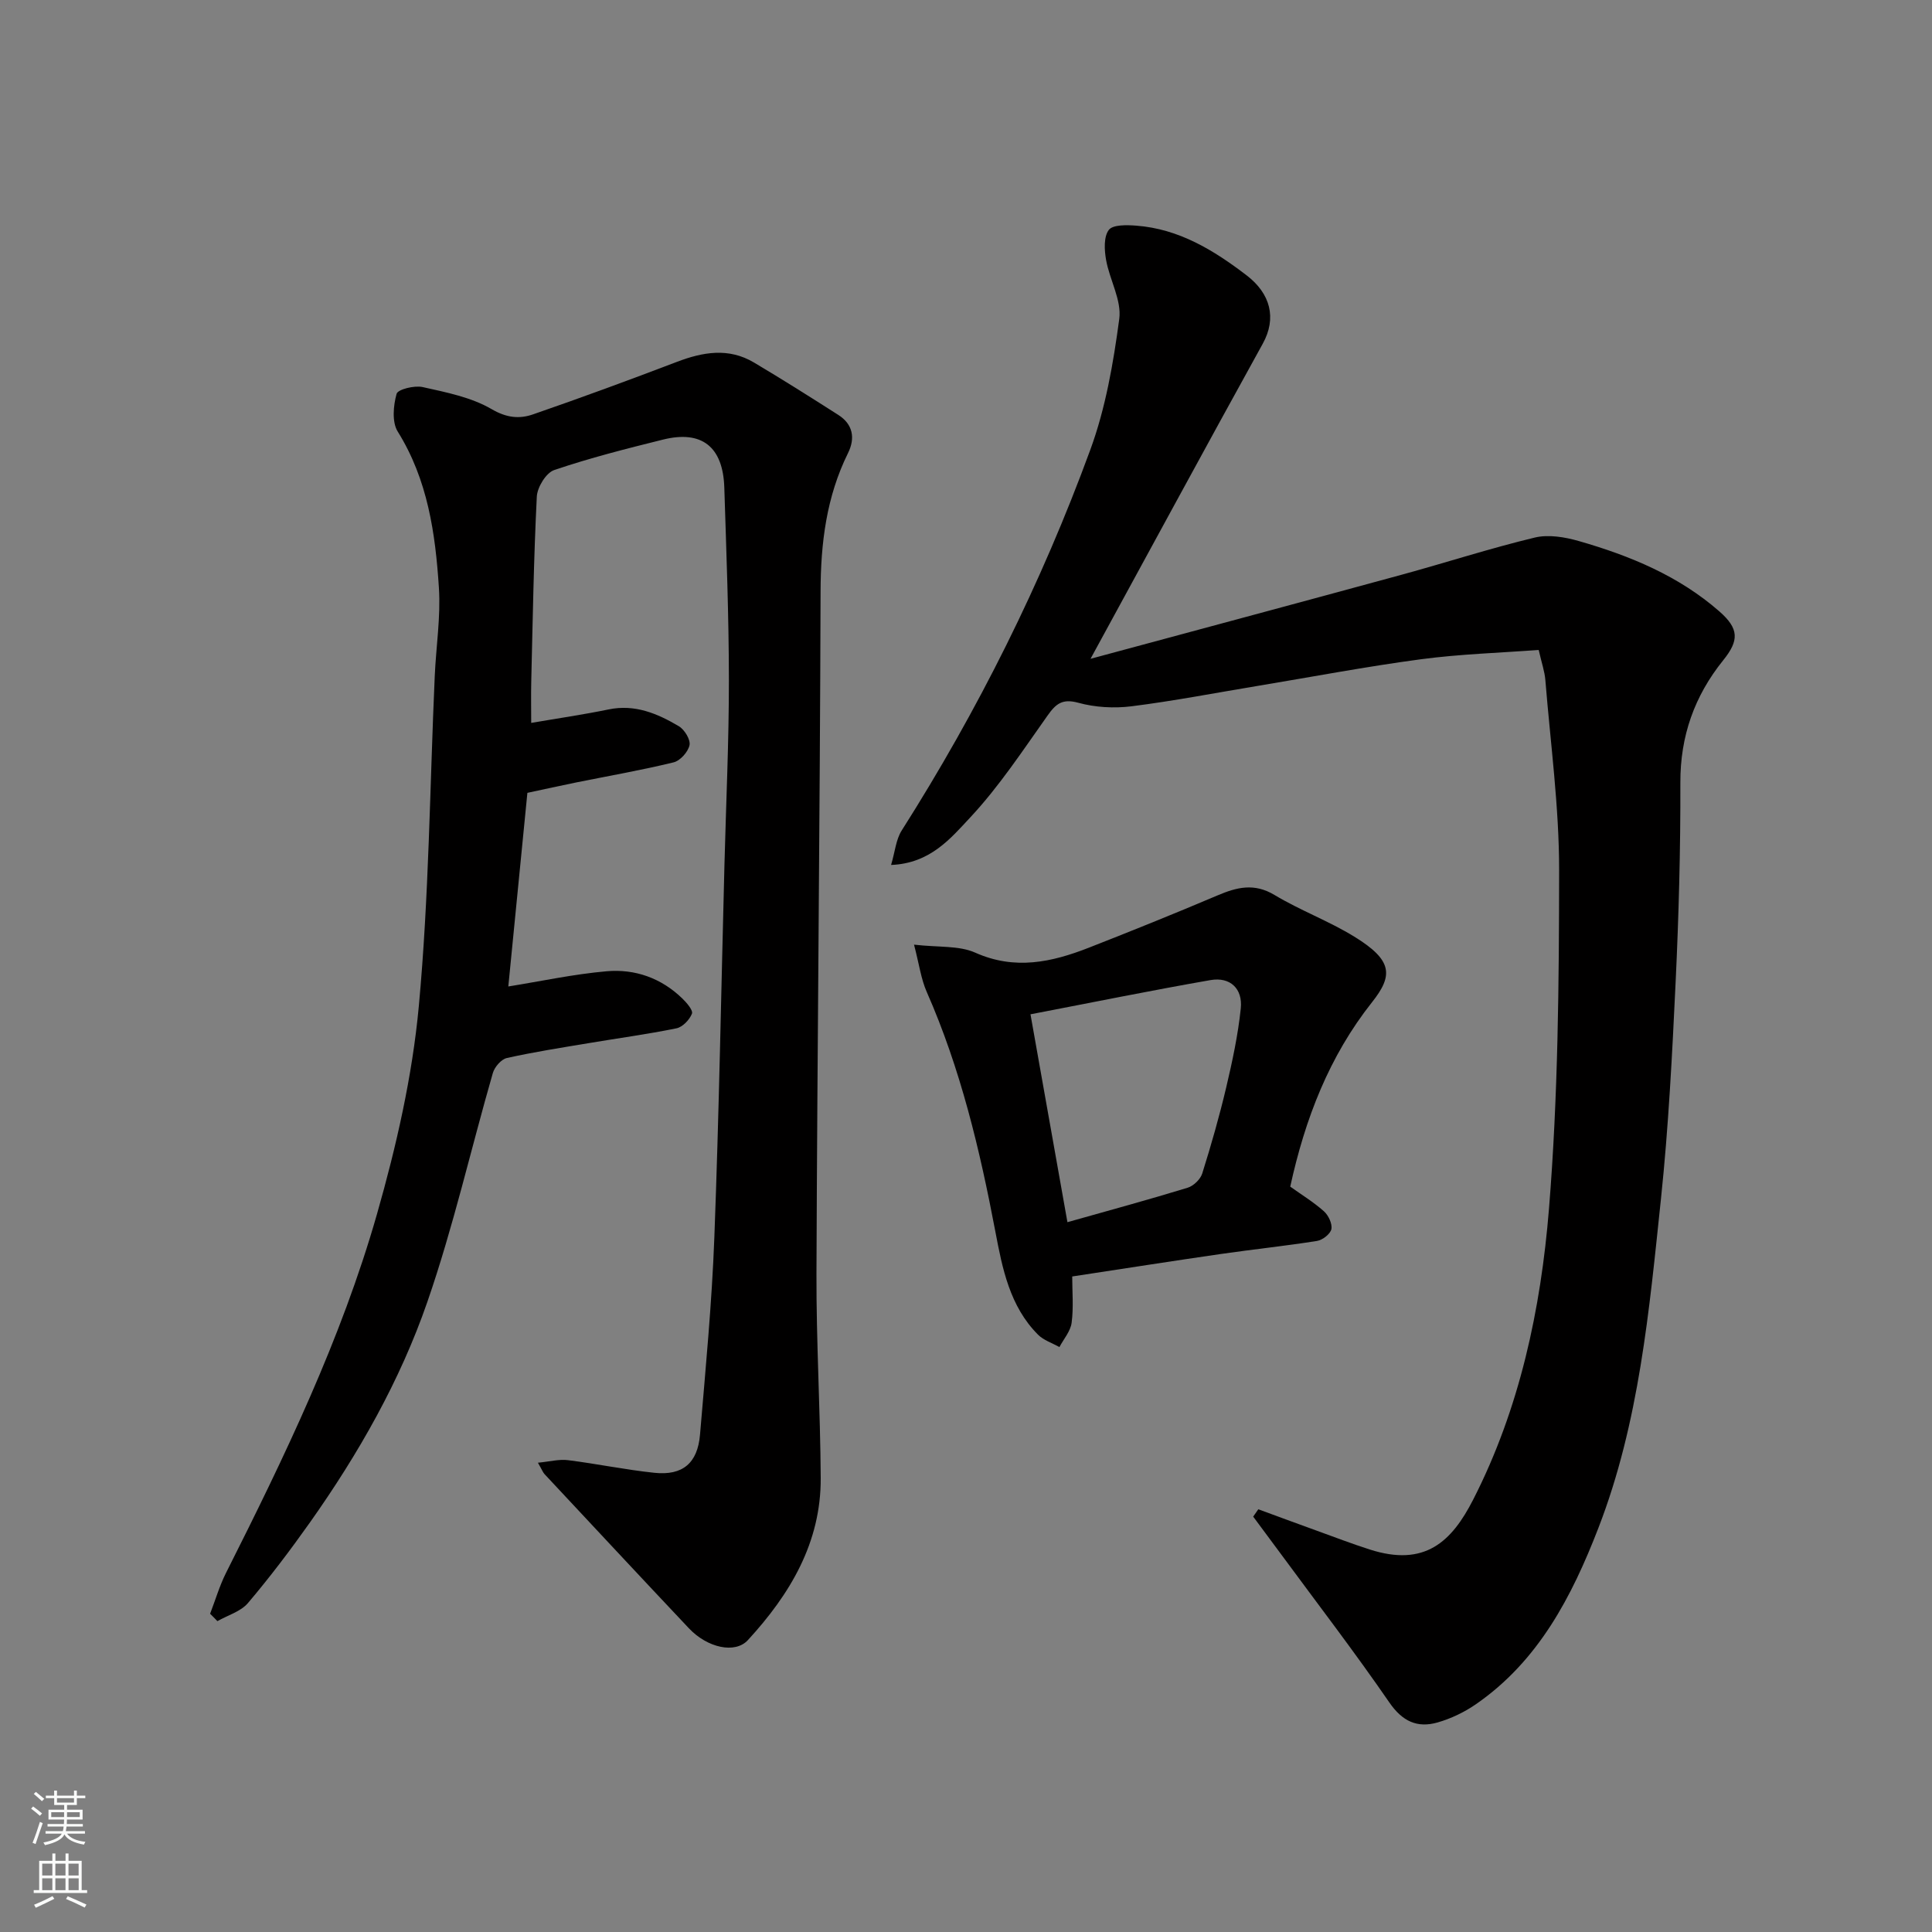 <svg enable-background="new 0 0 400 400" viewBox="0 0 400 400" xmlns="http://www.w3.org/2000/svg"><rect x="0" y="0" width="400" height="400" fill="#808080" stroke="none"/><g fill="#010000"><path d="m43.5 334.11c1.09-2.82 1.94-5.76 3.29-8.45 12.12-24.06 23.85-48.35 31.26-74.3 4.01-14.04 7.31-28.52 8.66-43.02 2.11-22.7 2.28-45.57 3.3-68.37.27-6.1 1.25-12.24.86-18.3-.73-11.25-2.31-22.35-8.52-32.31-1.23-1.97-.92-5.38-.24-7.82.26-.94 3.7-1.78 5.4-1.4 4.89 1.09 10.05 2.1 14.28 4.57 3.11 1.81 5.75 2.06 8.57 1.08 9.98-3.45 19.9-7.1 29.76-10.86 5.42-2.07 10.75-2.99 15.99.13 5.89 3.5 11.69 7.16 17.46 10.85 3.04 1.94 3.53 4.82 2 7.9-4.47 9.05-5.65 18.61-5.68 28.62-.13 47.1-.68 94.19-.85 141.29-.05 14.1.8 28.2.88 42.3.07 13.37-6.36 24.06-15.08 33.55-2.65 2.88-8.4 1.6-12.22-2.46-10-10.6-19.93-21.26-29.88-31.91-.32-.34-.48-.81-1.37-2.36 2.48-.24 4.39-.76 6.21-.53 5.99.75 11.92 1.99 17.92 2.62 5.82.61 8.93-1.99 9.43-7.9 1.15-13.62 2.46-27.24 2.97-40.89.97-25.69 1.42-51.4 2.09-77.1.33-12.77.93-25.53.92-38.3-.01-13.27-.53-26.54-.95-39.8-.27-8.45-4.66-11.92-12.68-9.93-7.57 1.88-15.16 3.8-22.54 6.31-1.68.57-3.5 3.55-3.6 5.5-.64 12.75-.84 25.52-1.15 38.28-.07 2.81-.01 5.63-.01 8.57 5.58-.96 10.83-1.72 16.02-2.79 5.45-1.13 10.11.85 14.54 3.47 1.18.7 2.45 2.78 2.22 3.92-.29 1.4-1.93 3.24-3.31 3.57-6.63 1.62-13.38 2.79-20.07 4.14-3.34.68-6.67 1.42-10.19 2.17-1.33 13.49-2.64 26.84-3.95 40.09 6.77-1.09 13.52-2.55 20.35-3.15 5.88-.52 11.33 1.41 15.68 5.64.91.88 2.26 2.45 1.99 3.14-.5 1.27-1.93 2.77-3.2 3.03-6.06 1.24-12.2 2.06-18.3 3.09-5.62.94-11.26 1.82-16.82 3.06-1.16.26-2.54 1.85-2.9 3.1-4.55 15.78-8.19 31.87-13.55 47.36-5.66 16.38-14.27 31.48-24.3 45.67-4.06 5.73-8.31 11.36-12.85 16.71-1.5 1.77-4.19 2.53-6.33 3.75-.47-.5-.99-1.01-1.51-1.53z"/><path d="m225.78 136.4c21.34-5.76 42.83-11.52 64.28-17.37 9.24-2.52 18.37-5.49 27.68-7.73 2.85-.69 6.26-.11 9.18.73 10.56 3.03 20.66 7.2 29.05 14.55 4.1 3.59 4.11 6.01.81 10.11-5.97 7.41-8.91 15.71-8.88 25.36.04 13.77-.33 27.55-.98 41.3-.71 14.98-1.47 29.99-3.04 44.9-2.43 23.04-4.49 46.26-12.96 68.13-5.48 14.15-12.4 27.55-25.42 36.51-2.37 1.63-5.12 2.94-7.88 3.73-4.19 1.19-7.27-.22-9.97-4.14-7.22-10.49-14.99-20.6-22.54-30.86-1.88-2.55-3.77-5.08-5.65-7.62.35-.51.71-1.01 1.06-1.52 4.01 1.47 8.02 2.96 12.04 4.41 3.67 1.33 7.33 2.73 11.04 3.92 11.41 3.66 16.95-1.61 21.41-10.34 9.64-18.87 14-39.42 15.69-60.2 1.89-23.27 2.08-46.71 2.1-70.08.01-13.13-1.79-26.26-2.85-39.38-.14-1.78-.76-3.51-1.38-6.25-8.04.61-16.26.85-24.37 1.93-11.32 1.51-22.56 3.65-33.83 5.52-8.7 1.44-17.36 3.12-26.1 4.22-3.61.45-7.53.23-11.02-.73-3.32-.91-4.65.22-6.38 2.67-5.11 7.2-10.01 14.67-16 21.08-4.03 4.31-8.27 9.51-16.38 9.83.82-2.77 1.01-5.27 2.2-7.14 15.81-24.9 28.92-51.17 39.05-78.83 3.16-8.62 4.77-17.94 5.99-27.08.52-3.88-2-8.09-2.73-12.23-.36-2.04-.51-4.78.57-6.2.84-1.11 3.75-1.03 5.69-.88 8.82.67 16.02 5.07 22.84 10.29 4.94 3.78 6.27 8.85 3.34 14.15-11.91 21.55-23.63 43.21-35.66 65.24z"/><path d="m189.24 195.58c5.07.59 9.3.15 12.68 1.66 8.2 3.66 15.82 1.98 23.49-1.02 8.93-3.5 17.82-7.08 26.65-10.83 4.02-1.71 7.62-2.62 11.82-.09 5.31 3.19 11.24 5.38 16.51 8.62 7.95 4.89 8.09 8.01 3.68 13.57-8.89 11.22-13.86 24.12-16.94 38.19 2.28 1.63 4.79 3.17 6.96 5.09.94.83 1.77 2.58 1.56 3.7-.2 1-1.82 2.26-2.96 2.45-6.61 1.05-13.27 1.74-19.89 2.7-10.02 1.45-20.02 3.02-30.81 4.66 0 3.11.3 6.39-.12 9.58-.23 1.76-1.65 3.37-2.53 5.04-1.5-.85-3.28-1.41-4.44-2.58-5.84-5.86-7.37-13.68-8.82-21.33-3.22-16.98-7.2-33.7-14.2-49.6-1.2-2.71-1.58-5.78-2.64-9.81zm31.76 57.46c8.68-2.45 16.82-4.66 24.88-7.13 1.22-.37 2.65-1.74 3.03-2.95 1.85-5.89 3.55-11.84 4.97-17.85 1.27-5.39 2.44-10.84 3.01-16.33.42-4.07-2.18-6.58-6.28-5.86-12.27 2.14-24.48 4.63-37.26 7.08 2.67 15 5.14 28.94 7.65 43.04z"/></g><path d="m6.44 374.46.42-.45c.65.47 1.27.95 1.85 1.44l-.45.49c-.65-.56-1.25-1.06-1.82-1.48m.93 7.33-.63-.26c.55-1.36 1.05-2.8 1.52-4.33.19.1.38.19.59.27-.46 1.29-.95 2.73-1.48 4.32m-.38-10.38.44-.42c.43.34 1.01.82 1.74 1.44l-.49.49c-.53-.51-1.09-1.01-1.69-1.51m2.5.35h1.72v-1.04h.59v1.04h3.52v-1.04h.59v1.04h1.75v.53h-1.75v1.42h-2.03v.97h3.22v2.03h-3.24c0 .35-.01.66-.03.93h3.32v.53h-3.37c-.03.27-.08.58-.15.94h3.96v.53h-3.71c.67.92 1.93 1.48 3.79 1.68-.13.24-.23.44-.29.59-2.13-.38-3.48-1.08-4.04-2.12-.43.97-1.77 1.72-4.03 2.23-.09-.19-.2-.37-.33-.55 2.1-.42 3.37-1.03 3.81-1.83h-3.36v-.53h3.58c.08-.29.13-.61.16-.94h-3.33v-.53h3.39c.02-.27.04-.58.04-.93h-3.23v-2.03h3.25v-.97h-2.07v-1.42h-1.73zm1.12 3.44v1h2.65c.01-.3.02-.44.01-.4v-.25-.35zm1.19-2h3.52v-.91h-3.52zm4.71 2h-2.63v.59c0 .15-.01.28-.01.4h2.64z" fill="#fafbfa"/><path d="m13.56 383.74h.63v1.52h2.72v6.07h1.13v.6h-11.06v-.6h1.13v-6.07h2.73v-1.52h.63v1.52h2.1v-1.52zm-2.69 8.83.38.56c-1.24.63-2.53 1.25-3.85 1.85-.1-.21-.21-.42-.34-.63 1.36-.55 2.63-1.15 3.81-1.78m-2.13-4.27h2.1v-2.45h-2.1zm0 3.04h2.1v-2.46h-2.1zm2.72-3.04h2.1v-2.45h-2.1zm0 3.04h2.1v-2.46h-2.1zm6.07 3.6c-1.41-.71-2.7-1.3-3.86-1.78l.35-.56c1.45.62 2.75 1.19 3.88 1.72zm-1.25-9.09h-2.1v2.45h2.1zm-2.09 5.49h2.1v-2.46h-2.1z" fill="#fafbfa"/></svg>